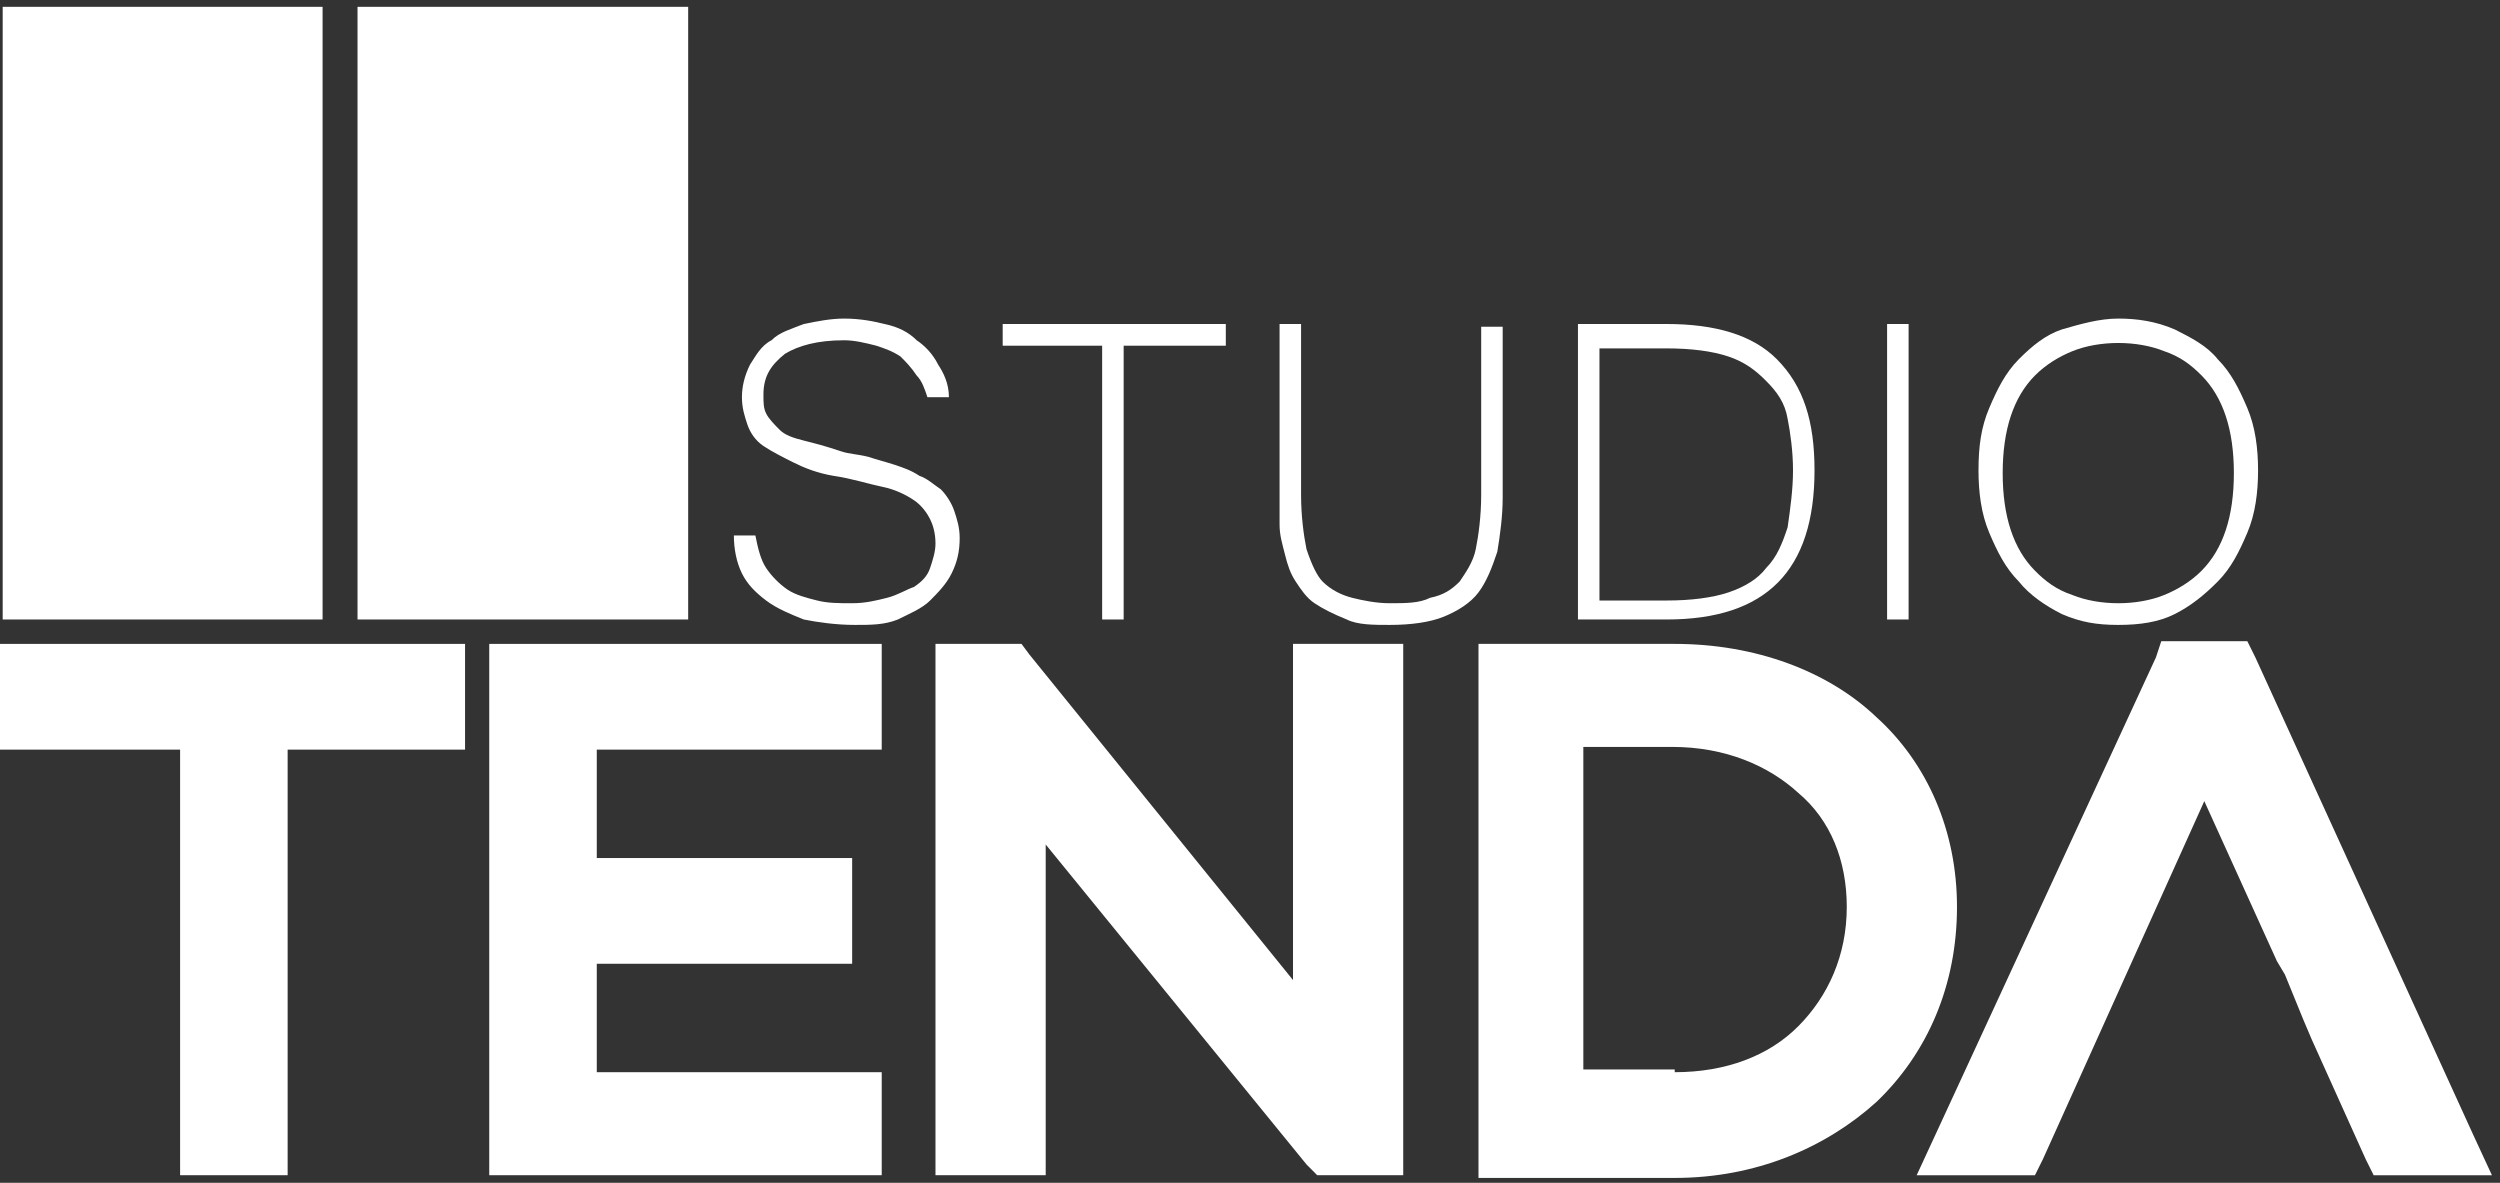 <svg width="93" height="44" viewBox="0 0 93 44" fill="none" xmlns="http://www.w3.org/2000/svg">
<rect x="0" y="0" width="93" height="44" fill="#333333" stroke="none"/>
<path d="M10.7 27.886V42.609V43.718H9.6H7.7H6.7V42.609V27.886H1.1H0V26.776V25.062V23.953H1.1H16.3H17.3V25.062V26.776V27.886H16.3H10.7Z" fill="white"/>
<path d="M22.2 31.919H30.7H31.7V33.029V34.743V35.852H30.7H22.2V39.886H31.7H32.8V40.996V42.609V43.718H31.7H19.3H18.2V42.609V25.062V23.953H19.3H31.7H32.8V25.062V26.776V27.886H31.7H22.2V31.919Z" fill="white"/>
<path d="M51.1 43.718H49.5H49L48.6 43.315L38.9 31.415V42.609V43.718H37.8H35.9H34.8V42.609V25.062V23.953H35.9H37.5H38L38.3 24.356L48.1 36.458V25.062V23.953H49.2H51.1H52.2V25.062V42.609V43.718H51.1Z" fill="white"/>
<path d="M62.3 39.886C64.2 39.886 65.8 39.281 66.9 38.172C68 37.063 68.7 35.55 68.7 33.735C68.7 32.02 68.1 30.508 66.9 29.499C65.8 28.491 64.2 27.785 62.2 27.785H58.9V39.785H62.3V39.886ZM62.3 23.953C65.3 23.953 68 24.961 69.8 26.675C71.7 28.39 72.8 30.911 72.8 33.735C72.8 36.659 71.7 39.181 69.8 40.996C67.9 42.71 65.3 43.819 62.3 43.819H56.1H55V42.609V25.062V23.953H56.1H62.3Z" fill="white"/>
<path d="M81.1 23.852H82.9H83.6L83.9 24.457L92 42.206L92.7 43.719H91H89H88.3L88 43.114L86 38.676L85.7 37.971L85 36.256L84.7 35.752L82 29.802L76 43.114L75.7 43.719H75H73H71.3L72 42.206L80.2 24.457L80.4 23.852H81.1Z" fill="white"/>
<path d="M25.6 0.254H13.3V23.045H25.6V0.254Z" fill="white"/>
<path d="M12 0.254H0.1V23.045H12V0.254Z" fill="white"/>
<path d="M45.6 12.86H41.8V23.045H41V12.86H37.3V12.053H45.6V12.86Z" fill="white"/>
<path d="M51.7 23.247C52.5 23.247 53.2 23.146 53.7 22.944C54.2 22.742 54.7 22.44 55 22.037C55.3 21.633 55.5 21.129 55.7 20.524C55.8 19.919 55.9 19.213 55.9 18.507V12.154H55.1V18.406C55.1 19.213 55 19.919 54.9 20.423C54.8 20.927 54.5 21.331 54.3 21.633C54 21.936 53.7 22.137 53.2 22.238C52.8 22.44 52.3 22.44 51.7 22.44C51.2 22.44 50.7 22.339 50.3 22.238C49.9 22.137 49.5 21.936 49.2 21.633C49 21.431 48.8 21.028 48.6 20.423C48.5 19.919 48.4 19.213 48.4 18.406V12.053H47.6V18.406C47.6 18.809 47.6 19.112 47.6 19.515C47.6 19.919 47.7 20.221 47.8 20.625C47.9 21.028 48 21.331 48.2 21.633C48.4 21.936 48.6 22.238 48.9 22.44C49.2 22.642 49.6 22.843 50.1 23.045C50.5 23.247 51.1 23.247 51.7 23.247H31.8C31.1 23.247 30.4 23.146 29.9 23.045C29.4 22.843 28.9 22.642 28.5 22.339C28.1 22.037 27.8 21.734 27.6 21.331C27.4 20.927 27.3 20.423 27.3 19.919H28.1C28.2 20.423 28.3 20.826 28.5 21.129C28.7 21.431 29 21.734 29.3 21.936C29.6 22.137 30 22.238 30.4 22.339C30.8 22.44 31.2 22.44 31.7 22.44C32.2 22.44 32.6 22.339 33 22.238C33.4 22.137 33.7 21.936 34 21.835C34.3 21.633 34.5 21.431 34.6 21.129C34.7 20.826 34.8 20.524 34.8 20.221C34.8 19.818 34.7 19.515 34.6 19.314C34.5 19.112 34.3 18.809 34 18.608C33.7 18.406 33.3 18.204 32.8 18.104C32.3 18.003 31.7 17.801 31 17.7C30.4 17.599 29.9 17.398 29.5 17.196C29.1 16.994 28.7 16.793 28.4 16.591C28.1 16.389 27.9 16.087 27.8 15.784C27.7 15.482 27.6 15.179 27.6 14.776C27.6 14.372 27.7 13.969 27.9 13.566C28.1 13.263 28.3 12.86 28.7 12.658C29 12.355 29.4 12.255 29.9 12.053C30.4 11.952 30.9 11.851 31.4 11.851C32 11.851 32.5 11.952 32.9 12.053C33.4 12.154 33.8 12.355 34.1 12.658C34.4 12.86 34.7 13.162 34.9 13.566C35.1 13.868 35.3 14.271 35.3 14.776H34.5C34.4 14.473 34.3 14.171 34.1 13.969C33.9 13.666 33.7 13.465 33.5 13.263C33.2 13.061 32.9 12.96 32.6 12.86C32.2 12.759 31.8 12.658 31.4 12.658C30.4 12.658 29.7 12.86 29.2 13.162C28.7 13.566 28.4 13.969 28.4 14.675C28.4 14.977 28.4 15.179 28.5 15.381C28.6 15.582 28.8 15.784 29 15.986C29.2 16.188 29.5 16.288 29.9 16.389C30.3 16.49 30.7 16.591 31.3 16.793C31.6 16.893 31.9 16.893 32.3 16.994C32.6 17.095 33 17.196 33.3 17.297C33.6 17.398 33.9 17.498 34.2 17.7C34.5 17.801 34.7 18.003 35 18.204C35.2 18.406 35.4 18.709 35.5 19.011C35.6 19.314 35.7 19.616 35.7 20.02C35.7 20.524 35.6 20.927 35.4 21.331C35.2 21.734 34.9 22.037 34.6 22.339C34.3 22.642 33.8 22.843 33.4 23.045C32.9 23.247 32.4 23.247 31.8 23.247" fill="white"/>
<path d="M66.7 17.498C66.7 16.793 66.6 16.087 66.5 15.582C66.4 14.977 66.1 14.574 65.7 14.171C65.3 13.767 64.9 13.465 64.3 13.263C63.7 13.061 62.9 12.96 62 12.96H59.5V22.339H62C62.9 22.339 63.7 22.238 64.3 22.037C64.9 21.835 65.4 21.532 65.7 21.129C66.1 20.726 66.3 20.221 66.5 19.616C66.6 18.91 66.7 18.204 66.7 17.498ZM67.5 17.498C67.5 21.23 65.7 23.045 62 23.045H58.7V12.053H62C63.8 12.053 65.2 12.456 66.1 13.364C67.1 14.372 67.5 15.683 67.5 17.498Z" fill="white"/>
<path d="M71 12.053H70.2V23.045H71V12.053Z" fill="white"/>
<path d="M78.8 22.44C79.4 22.44 80 22.339 80.5 22.137C81 21.936 81.5 21.633 81.9 21.23C82.3 20.826 82.6 20.322 82.8 19.717C83 19.112 83.1 18.406 83.1 17.599C83.1 16.793 83 16.087 82.8 15.482C82.6 14.877 82.3 14.372 81.9 13.969C81.5 13.566 81.1 13.263 80.5 13.061C80 12.86 79.4 12.759 78.8 12.759C78.2 12.759 77.6 12.86 77.1 13.061C76.6 13.263 76.1 13.566 75.7 13.969C75.3 14.372 75 14.877 74.8 15.482C74.6 16.087 74.5 16.793 74.5 17.599C74.5 18.406 74.6 19.112 74.8 19.717C75 20.322 75.3 20.826 75.7 21.23C76.1 21.633 76.5 21.936 77.1 22.137C77.6 22.339 78.2 22.44 78.8 22.44ZM78.8 11.851C79.5 11.851 80.2 11.952 80.9 12.255C81.5 12.557 82.1 12.86 82.5 13.364C83 13.868 83.3 14.473 83.6 15.179C83.9 15.885 84 16.692 84 17.498C84 18.305 83.9 19.112 83.6 19.818C83.3 20.524 83 21.129 82.5 21.633C82 22.137 81.5 22.541 80.9 22.843C80.3 23.146 79.6 23.247 78.8 23.247C78 23.247 77.4 23.146 76.7 22.843C76.1 22.541 75.5 22.137 75.1 21.633C74.6 21.129 74.3 20.524 74 19.818C73.7 19.112 73.6 18.305 73.6 17.498C73.6 16.591 73.7 15.885 74 15.179C74.3 14.473 74.6 13.868 75.1 13.364C75.6 12.86 76.1 12.456 76.7 12.255C77.4 12.053 78.1 11.851 78.8 11.851Z" fill="white"/>
</svg>
